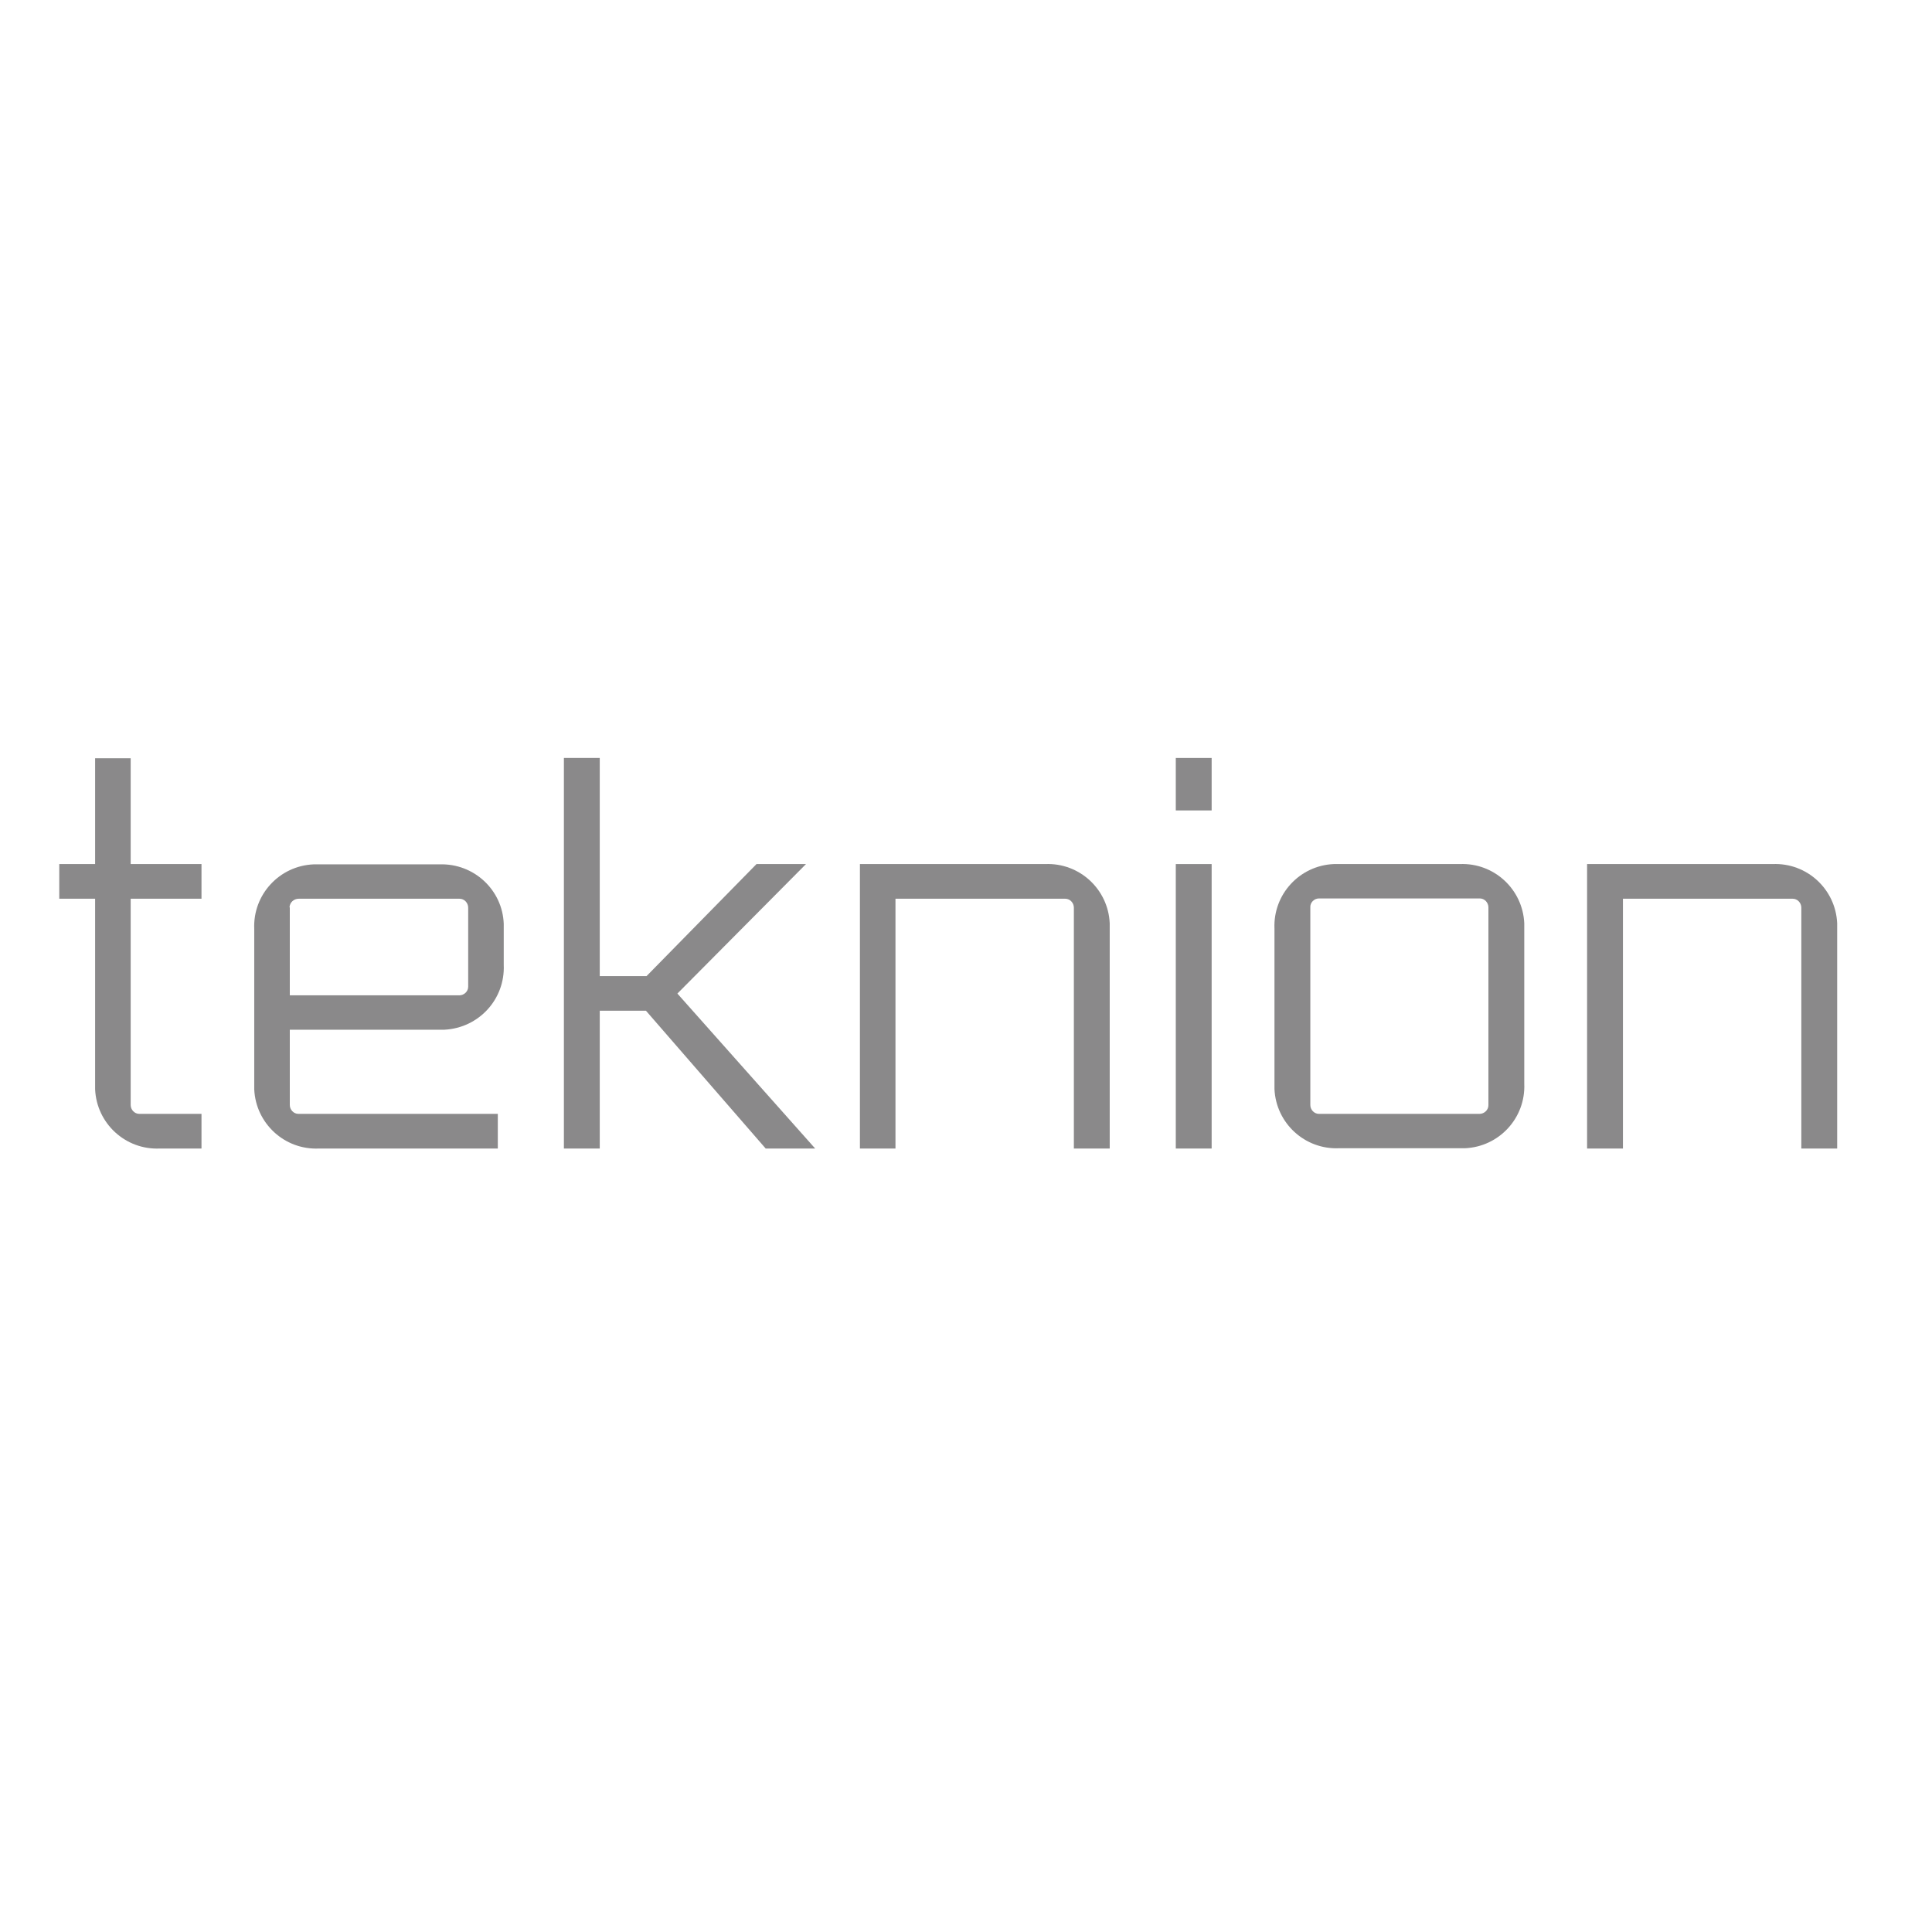 <?xml version="1.0" encoding="utf-8"?>
<!-- Generator: Adobe Illustrator 19.2.1, SVG Export Plug-In . SVG Version: 6.00 Build 0)  -->
<svg version="1.1" id="layer" xmlns="http://www.w3.org/2000/svg" xmlns:xlink="http://www.w3.org/1999/xlink" x="0px" y="0px"
	 viewBox="0 0 652 652" style="enable-background:new 0 0 652 652;" xml:space="preserve">
<style type="text/css">
	.st0{fill:#8A898A;}
</style>
<path class="st0" d="M68,303.3H44.1v69.6c0,1.6,1.3,3,2.9,3c0,0,0,0,0.1,0H68v11.7H53.9c-11.6,0.5-21.3-8.5-21.8-20
	c0-0.6,0-1.2,0-1.8v-62.5H20v-11.7h12.1v-35.7h12v35.7H68L68,303.3L68,303.3z"/>
<path class="st0" d="M170,313.4v12.2c0.5,11.6-8.4,21.3-20,21.9c-0.6,0-1.2,0-1.7,0H97.8v25.4c0,1.6,1.3,3,2.9,3c0,0,0,0,0.1,0H168
	v11.7h-60.4c-11.6,0.5-21.3-8.5-21.8-20c0-0.6,0-1.2,0-1.8v-52.3c-0.5-11.6,8.5-21.3,20-21.8c0.6,0,1.2,0,1.8,0h40.7
	c11.6-0.4,21.3,8.6,21.7,20.1C170,312.3,170,312.9,170,313.4z M97.8,306.3v29.6H155c1.6,0,3-1.3,3-2.9c0,0,0,0,0-0.1v-26.6
	c0-1.6-1.3-3-2.9-3c0,0,0,0-0.1,0h-54.2c-1.6,0-3,1.2-3.1,2.9C97.8,306.2,97.8,306.2,97.8,306.3z"/>
<path class="st0" d="M202.4,341.1v46.5h-12.1V255.8h12.1v73.6h15.8l37.1-37.8h16.7l-43.4,43.7l46.5,52.3h-16.7L218,341.1H202.4z"/>
<path class="st0" d="M352.7,291.6c11.6-0.5,21.3,8.5,21.8,20c0,0.6,0,1.2,0,1.8v74.2h-12.1v-81.3c0-1.6-1.3-3-2.9-3c0,0,0,0-0.1,0
	h-57.2v84.3h-12v-96C290.2,291.6,352.7,291.6,352.7,291.6z"/>
<path class="st0" d="M408.9,255.8v17.7h-12.1v-17.7H408.9z M408.9,291.6v96h-12.1v-96H408.9z"/>
<path class="st0" d="M430.1,365.7v-52.3c-0.5-11.6,8.5-21.3,20-21.8c0.6,0,1.2,0,1.8,0h40.7c11.6-0.5,21.3,8.5,21.8,20
	c0,0.6,0,1.2,0,1.8v52.3c0.5,11.6-8.5,21.3-20,21.8c-0.6,0-1.2,0-1.8,0h-40.7c-11.6,0.5-21.3-8.5-21.8-20
	C430.1,367,430.1,366.4,430.1,365.7z M499.3,375.9c1.6,0,3-1.3,3-2.9c0,0,0,0,0-0.1v-66.7c0-1.6-1.3-3-2.9-3c0,0,0,0-0.1,0h-54.2
	c-1.6,0-3,1.4-2.9,3c0,0,0,0,0,0v66.7c0,1.6,1.3,3,2.9,3c0,0,0,0,0.1,0L499.3,375.9L499.3,375.9z"/>
<path class="st0" d="M598.2,291.6c11.6-0.5,21.3,8.5,21.8,20c0,0.6,0,1.2,0,1.8v74.2h-12.1v-81.3c0-1.6-1.3-3-2.9-3c0,0,0,0-0.1,0
	h-57.2v84.3h-12.1v-96H598.2L598.2,291.6z"/>
</svg>
